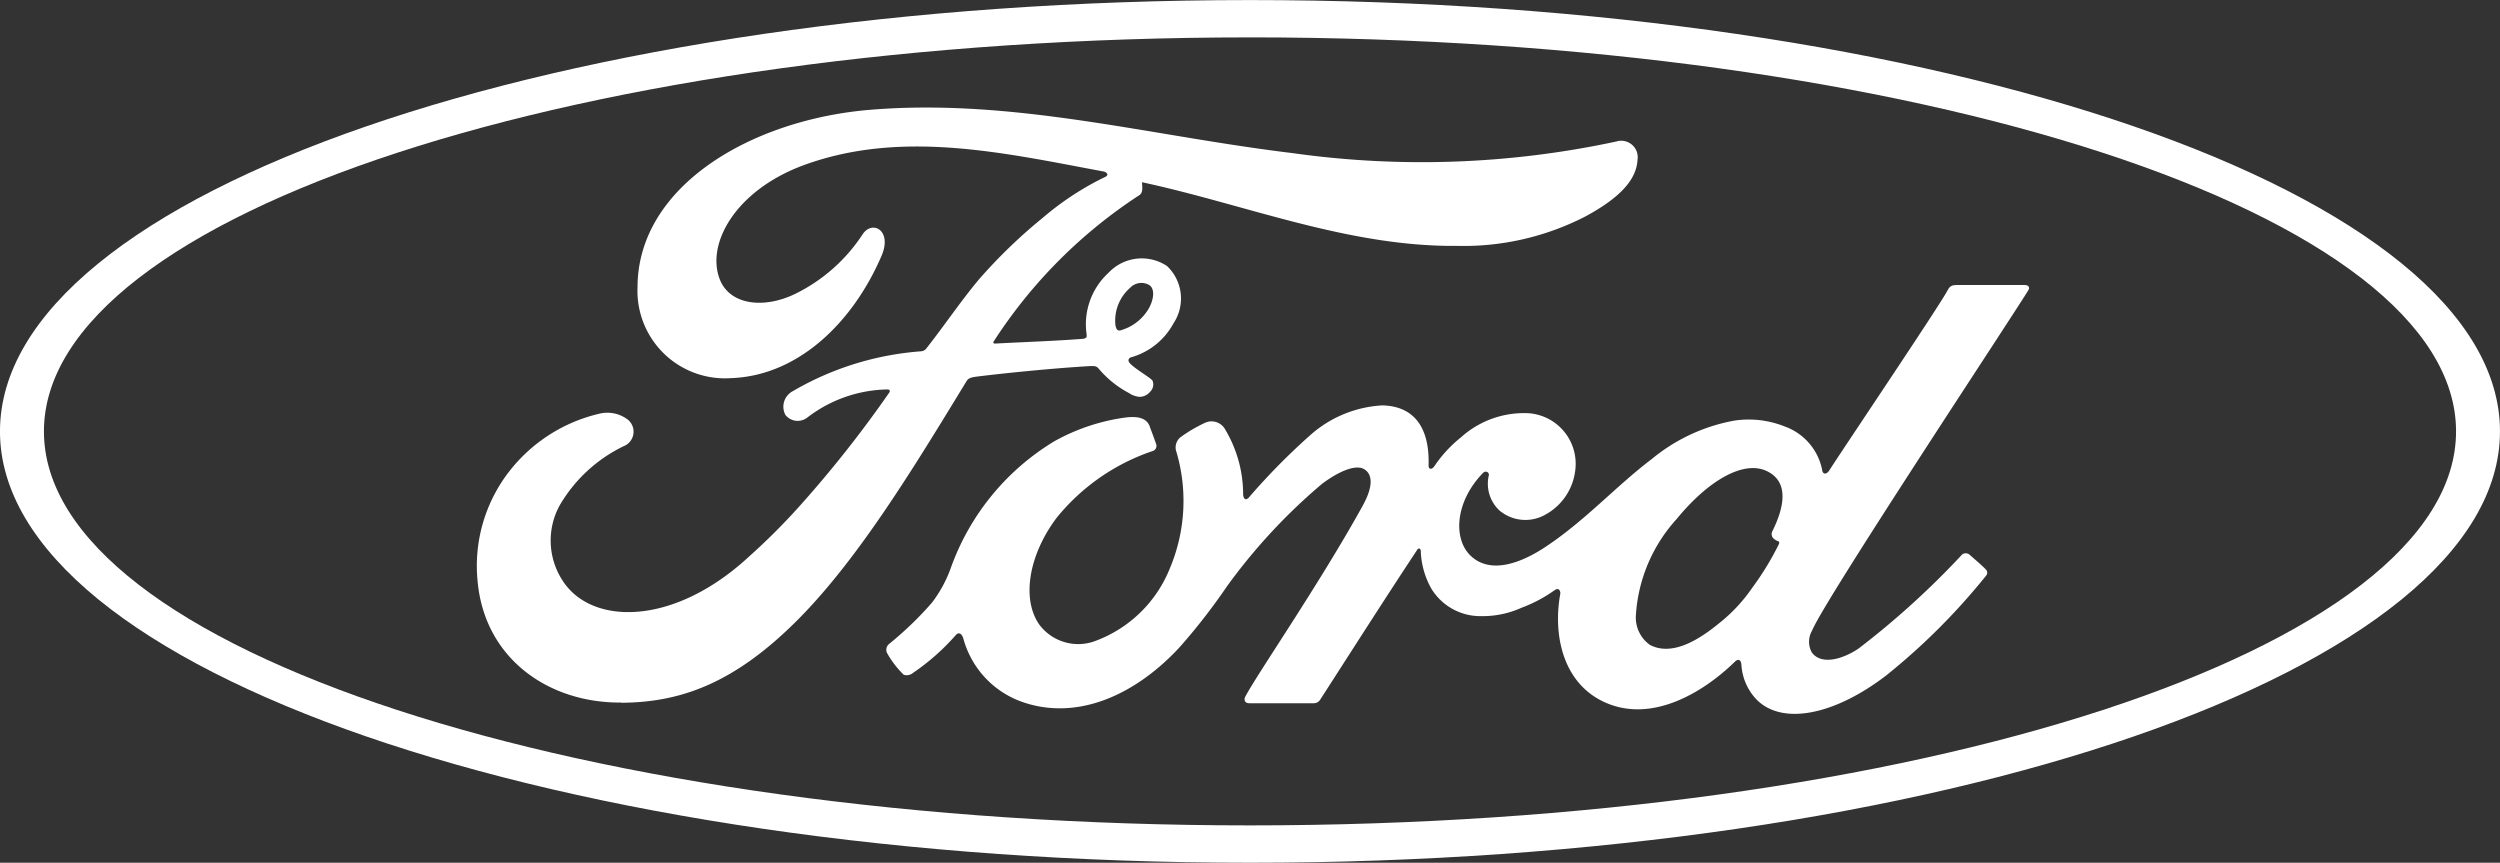 <svg xmlns="http://www.w3.org/2000/svg" width="153.593" height="53.002" viewBox="0 0 153.593 53.002"><rect x="0" y="0" width="153.593" height="53.002" fill="#333333" stroke="none"/><g transform="translate(-3.067 -2.111)"><path d="M68.188,7.543a1.14,1.14,0,0,1,.073.117A.643.643,0,0,0,68.188,7.543Z" transform="translate(35.297 3.616)" fill="#fff"/><path d="M78.985,54.6c-42.415,0-76.8-11.864-76.8-26.5S36.569,1.6,78.985,1.6s76.793,11.863,76.793,26.5S121.4,54.6,78.985,54.6Zm0-50.707c-40.924,0-74.1,10.836-74.1,24.206s33.172,24.207,74.1,24.207S153.079,41.469,153.079,28.1,119.912,3.892,78.985,3.892Z" transform="translate(0.881 0.515)" fill="#fff"/><path d="M108.142,13.425c.106-.185,0-.319-.24-.319h-4.113c-.307,0-.46.036-.606.317-.467.9-6.22,9.437-7.289,11.095-.18.254-.4.219-.426-.07a3.575,3.575,0,0,0-2.316-2.659,5.936,5.936,0,0,0-3.084-.351,11.035,11.035,0,0,0-5.061,2.356c-2.232,1.689-4.157,3.857-6.644,5.473-1.357.876-3.22,1.636-4.458.5-1.125-1.033-1-3.332.724-5.109.181-.186.4-.03.365.137a2.242,2.242,0,0,0,.649,2.16,2.473,2.473,0,0,0,2.745.3,3.569,3.569,0,0,0,1.91-2.733,3.115,3.115,0,0,0-2.882-3.541,5.787,5.787,0,0,0-4.141,1.488,7.883,7.883,0,0,0-1.634,1.777c-.141.2-.358.221-.35-.075.068-2.322-.9-3.623-2.839-3.67A7.249,7.249,0,0,0,64.1,22.261a40.142,40.142,0,0,0-3.852,3.9c-.153.167-.307.153-.35-.166A7.787,7.787,0,0,0,58.746,21.9a.957.957,0,0,0-1.237-.307,8.971,8.971,0,0,0-1.456.861.807.807,0,0,0-.249.921,10.659,10.659,0,0,1-.4,7.118,7.878,7.878,0,0,1-4.513,4.453,2.988,2.988,0,0,1-3.485-.935c-1.149-1.577-.684-4.316,1.026-6.594a12.882,12.882,0,0,1,5.873-4.1.336.336,0,0,0,.233-.478c-.117-.351-.307-.838-.385-1.059-.2-.527-.767-.615-1.442-.539a12.348,12.348,0,0,0-4.421,1.469A14.985,14.985,0,0,0,41.934,30.5a7.907,7.907,0,0,1-1.157,2.124,21.1,21.1,0,0,1-2.65,2.55.461.461,0,0,0-.108.536,5.778,5.778,0,0,0,1.027,1.341.6.6,0,0,0,.572-.117,13.777,13.777,0,0,0,2.607-2.3c.191-.234.39-.133.49.216a5.715,5.715,0,0,0,3.7,3.9c3.385,1.134,6.9-.507,9.552-3.36a37.456,37.456,0,0,0,2.938-3.773,35.33,35.33,0,0,1,5.828-6.286c.943-.713,2.06-1.255,2.62-.9.451.289.6.963-.127,2.265C64.6,31.451,60.746,37.028,60.039,38.38c-.128.234-.016.42.234.42h3.978a.474.474,0,0,0,.4-.249c2.012-3.123,3.907-6.1,5.936-9.169.117-.181.218-.041.223.038a5.062,5.062,0,0,0,.645,2.329,3.526,3.526,0,0,0,3.067,1.7,5.83,5.83,0,0,0,2.48-.515,8.709,8.709,0,0,0,2.037-1.083c.307-.209.35.141.35.193-.46,2.48.108,5.417,2.595,6.635,2.974,1.454,6.242-.584,8.128-2.435.184-.178.382-.153.4.224a3.382,3.382,0,0,0,.949,2.125c1.575,1.567,4.754.948,7.945-1.5a39.837,39.837,0,0,0,6.135-6.129.274.274,0,0,0-.014-.383c-.294-.307-.723-.656-1.013-.921a.368.368,0,0,0-.441,0,51.159,51.159,0,0,1-6.354,5.771c-.871.6-2.259,1.089-2.882.251a1.362,1.362,0,0,1,.025-1.364c.753-1.863,12.673-19.854,13.292-20.921ZM92.385,28.513c.024.138.205.27.383.334.062.023.1.068.026.212a17.392,17.392,0,0,1-1.608,2.633,9.9,9.9,0,0,1-2.039,2.188c-1.2.986-2.871,2.06-4.252,1.339a2.062,2.062,0,0,1-.866-1.855,9.67,9.67,0,0,1,2.5-5.879c1.955-2.388,4.118-3.623,5.538-2.949,1.467.694,1,2.38.343,3.7a.359.359,0,0,0-.027.274Z" transform="translate(19.544 6.516)" fill="#fff"/><path d="M30.3,42.494c-4.447.033-8.359-2.688-8.809-7.407A9.459,9.459,0,0,1,23.48,28.23a9.847,9.847,0,0,1,5.456-3.475,2.074,2.074,0,0,1,1.788.364.955.955,0,0,1-.153,1.572,9.162,9.162,0,0,0-4.045,3.694,4.5,4.5,0,0,0,.226,4.682c1.785,2.672,6.76,2.745,11.385-1.519a39.581,39.581,0,0,0,3.217-3.22,71.94,71.94,0,0,0,5.423-6.877.139.139,0,0,0,.03-.06.138.138,0,0,0,0-.067c-.023-.048-.059-.061-.14-.067a8.3,8.3,0,0,0-4.915,1.72.962.962,0,0,1-1.354-.153,1.076,1.076,0,0,1,.421-1.442,18.274,18.274,0,0,1,7.905-2.467.449.449,0,0,0,.35-.2c1.129-1.435,1.984-2.731,3.184-4.184a32.059,32.059,0,0,1,3.975-3.839,17.756,17.756,0,0,1,3.829-2.5c.287-.153-.037-.326-.124-.326-6.077-1.131-12.394-2.6-18.43-.382-4.178,1.546-6.01,4.833-5.135,7.029.626,1.557,2.693,1.81,4.627.872a10.432,10.432,0,0,0,4.141-3.658c.591-.9,1.832-.25,1.167,1.311-1.767,4.115-5.135,7.381-9.25,7.524a5.375,5.375,0,0,1-5.746-5.587c.012-6.208,6.986-10.3,14.31-10.9C54.444,5.353,62.8,7.683,71.558,8.738a56.872,56.872,0,0,0,19.89-.714,1.013,1.013,0,0,1,1.3,1.131c-.065,1.155-.968,2.266-3.19,3.468a16.359,16.359,0,0,1-7.93,1.814c-6.675.055-12.894-2.524-19.322-3.911.009.279.082.615-.153.788a30.384,30.384,0,0,0-8.944,8.971c-.074.086-.034.167.092.153,1.874-.1,3.56-.153,5.307-.285.307-.025.318-.1.289-.323a4.292,4.292,0,0,1,1.36-3.748,2.8,2.8,0,0,1,3.585-.407,2.751,2.751,0,0,1,.4,3.518,4.275,4.275,0,0,1-2.59,2.084s-.2.044-.173.228c.039.293,1.359,1.019,1.472,1.212a.615.615,0,0,1-.153.688.839.839,0,0,1-.64.307,1.34,1.34,0,0,1-.654-.234,6.213,6.213,0,0,1-1.827-1.459c-.169-.209-.253-.213-.675-.19-1.892.109-4.845.391-6.844.639-.484.06-.556.153-.655.317C48.322,28,44.916,33.621,41.182,37.383c-4.009,4.036-7.342,5.1-10.879,5.124Zm30.379-23.16c.05.268.153.319.278.3a2.918,2.918,0,0,0,1.664-1.19c.358-.52.528-1.272.172-1.572a.95.95,0,0,0-1.217.141,2.671,2.671,0,0,0-.9,2.324Z" transform="translate(10.923 2.78)" fill="#fff"/></g></svg>